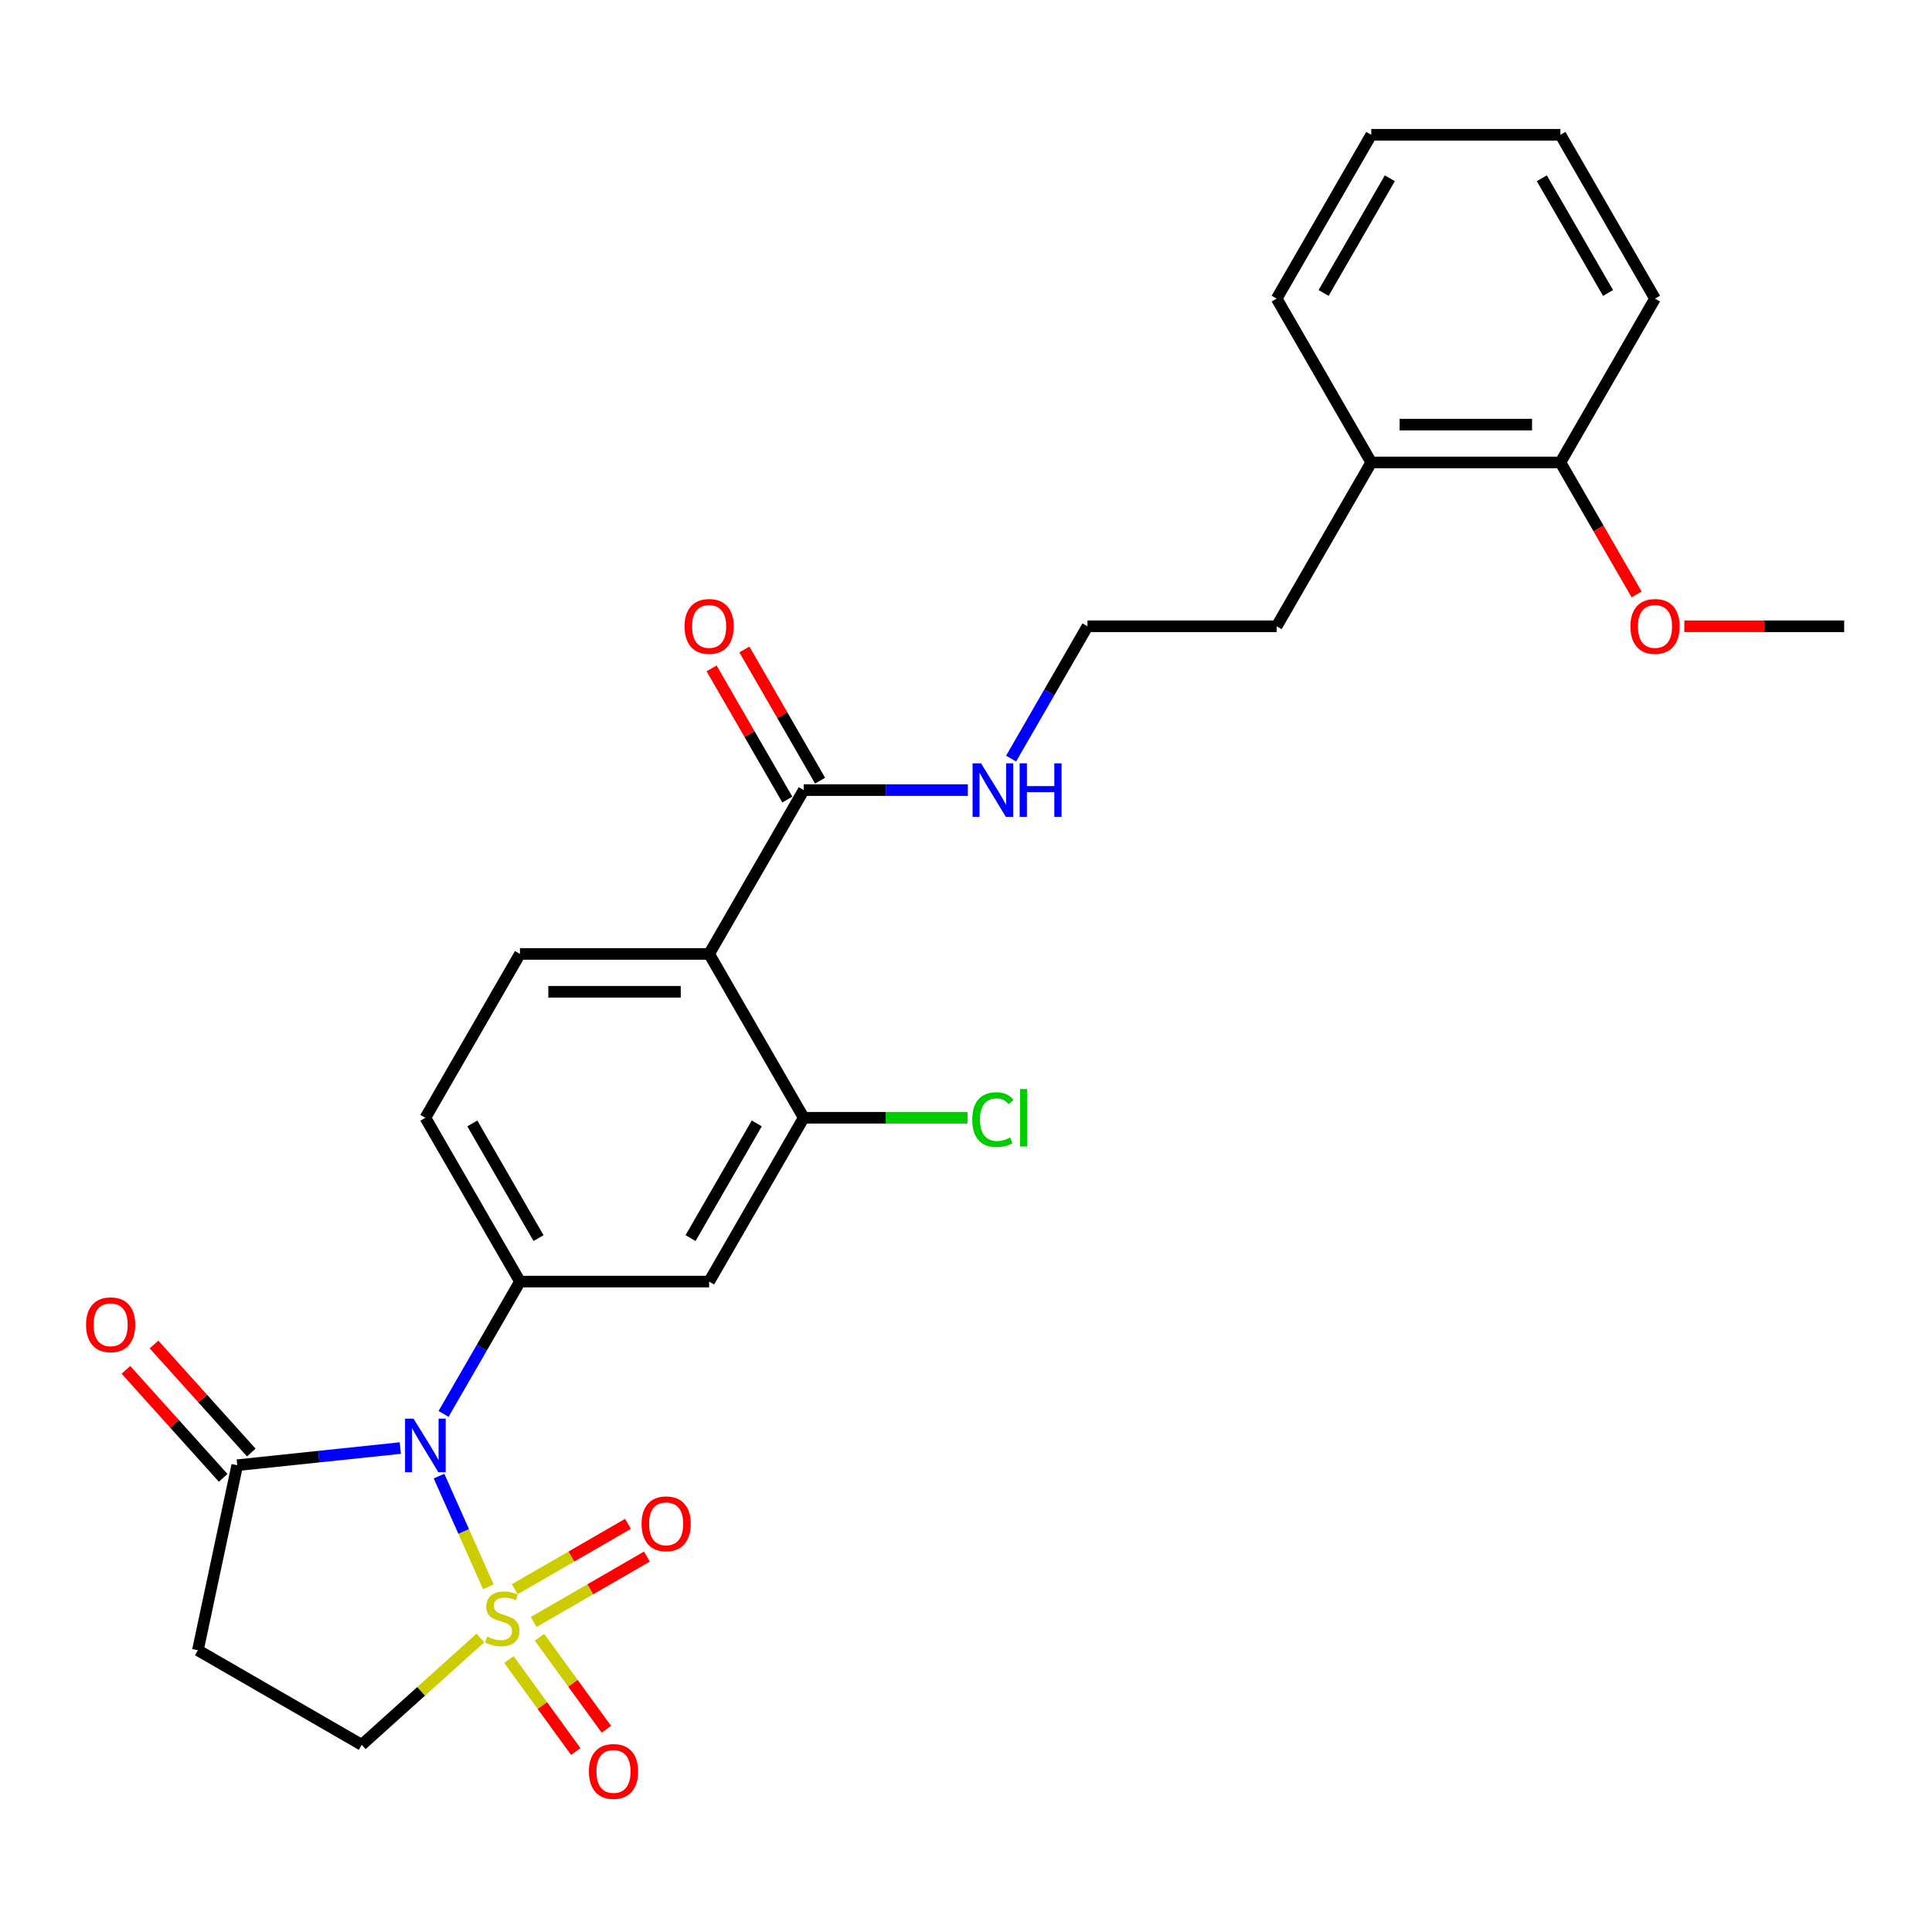<?xml version='1.0' encoding='iso-8859-1'?>
<svg version='1.1' baseProfile='full'
              xmlns='http://www.w3.org/2000/svg'
                      xmlns:rdkit='http://www.rdkit.org/xml'
                      xmlns:xlink='http://www.w3.org/1999/xlink'
                  xml:space='preserve'
width='1000px' height='1000px' viewBox='0 0 1000 1000'>
<!-- END OF HEADER -->
<rect style='opacity:1.0;fill:#FFFFFF;stroke:none' width='1000' height='1000' x='0' y='0'> </rect>
<path class='bond-0' d='M 252.751,821.329 L 239.993,792.674' style='fill:none;fill-rule:evenodd;stroke:#CCCC00;stroke-width:6px;stroke-linecap:butt;stroke-linejoin:miter;stroke-opacity:1' />
<path class='bond-0' d='M 239.993,792.674 L 227.235,764.019' style='fill:none;fill-rule:evenodd;stroke:#0000FF;stroke-width:6px;stroke-linecap:butt;stroke-linejoin:miter;stroke-opacity:1' />
<path class='bond-8' d='M 248.658,847.812 L 217.944,875.467' style='fill:none;fill-rule:evenodd;stroke:#CCCC00;stroke-width:6px;stroke-linecap:butt;stroke-linejoin:miter;stroke-opacity:1' />
<path class='bond-8' d='M 217.944,875.467 L 187.23,903.122' style='fill:none;fill-rule:evenodd;stroke:#000000;stroke-width:6px;stroke-linecap:butt;stroke-linejoin:miter;stroke-opacity:1' />
<path class='bond-9' d='M 276.231,839.536 L 305.536,822.617' style='fill:none;fill-rule:evenodd;stroke:#CCCC00;stroke-width:6px;stroke-linecap:butt;stroke-linejoin:miter;stroke-opacity:1' />
<path class='bond-9' d='M 305.536,822.617 L 334.841,805.698' style='fill:none;fill-rule:evenodd;stroke:#FF0000;stroke-width:6px;stroke-linecap:butt;stroke-linejoin:miter;stroke-opacity:1' />
<path class='bond-9' d='M 266.439,822.577 L 295.744,805.658' style='fill:none;fill-rule:evenodd;stroke:#CCCC00;stroke-width:6px;stroke-linecap:butt;stroke-linejoin:miter;stroke-opacity:1' />
<path class='bond-9' d='M 295.744,805.658 L 325.049,788.738' style='fill:none;fill-rule:evenodd;stroke:#FF0000;stroke-width:6px;stroke-linecap:butt;stroke-linejoin:miter;stroke-opacity:1' />
<path class='bond-10' d='M 263.414,858.965 L 280.713,882.776' style='fill:none;fill-rule:evenodd;stroke:#CCCC00;stroke-width:6px;stroke-linecap:butt;stroke-linejoin:miter;stroke-opacity:1' />
<path class='bond-10' d='M 280.713,882.776 L 298.013,906.587' style='fill:none;fill-rule:evenodd;stroke:#FF0000;stroke-width:6px;stroke-linecap:butt;stroke-linejoin:miter;stroke-opacity:1' />
<path class='bond-10' d='M 279.257,847.454 L 296.557,871.265' style='fill:none;fill-rule:evenodd;stroke:#CCCC00;stroke-width:6px;stroke-linecap:butt;stroke-linejoin:miter;stroke-opacity:1' />
<path class='bond-10' d='M 296.557,871.265 L 313.857,895.077' style='fill:none;fill-rule:evenodd;stroke:#FF0000;stroke-width:6px;stroke-linecap:butt;stroke-linejoin:miter;stroke-opacity:1' />
<path class='bond-1' d='M 229.588,731.839 L 249.358,697.596' style='fill:none;fill-rule:evenodd;stroke:#0000FF;stroke-width:6px;stroke-linecap:butt;stroke-linejoin:miter;stroke-opacity:1' />
<path class='bond-1' d='M 249.358,697.596 L 269.128,663.353' style='fill:none;fill-rule:evenodd;stroke:#000000;stroke-width:6px;stroke-linecap:butt;stroke-linejoin:miter;stroke-opacity:1' />
<path class='bond-3' d='M 207.206,749.514 L 164.998,753.95' style='fill:none;fill-rule:evenodd;stroke:#0000FF;stroke-width:6px;stroke-linecap:butt;stroke-linejoin:miter;stroke-opacity:1' />
<path class='bond-3' d='M 164.998,753.95 L 122.79,758.387' style='fill:none;fill-rule:evenodd;stroke:#000000;stroke-width:6px;stroke-linecap:butt;stroke-linejoin:miter;stroke-opacity:1' />
<path class='bond-5' d='M 269.128,663.353 L 367.045,663.353' style='fill:none;fill-rule:evenodd;stroke:#000000;stroke-width:6px;stroke-linecap:butt;stroke-linejoin:miter;stroke-opacity:1' />
<path class='bond-12' d='M 269.128,663.353 L 220.17,578.555' style='fill:none;fill-rule:evenodd;stroke:#000000;stroke-width:6px;stroke-linecap:butt;stroke-linejoin:miter;stroke-opacity:1' />
<path class='bond-12' d='M 278.744,640.842 L 244.474,581.483' style='fill:none;fill-rule:evenodd;stroke:#000000;stroke-width:6px;stroke-linecap:butt;stroke-linejoin:miter;stroke-opacity:1' />
<path class='bond-2' d='M 367.045,493.757 L 269.128,493.757' style='fill:none;fill-rule:evenodd;stroke:#000000;stroke-width:6px;stroke-linecap:butt;stroke-linejoin:miter;stroke-opacity:1' />
<path class='bond-2' d='M 352.358,513.34 L 283.816,513.34' style='fill:none;fill-rule:evenodd;stroke:#000000;stroke-width:6px;stroke-linecap:butt;stroke-linejoin:miter;stroke-opacity:1' />
<path class='bond-6' d='M 367.045,493.757 L 416.004,408.958' style='fill:none;fill-rule:evenodd;stroke:#000000;stroke-width:6px;stroke-linecap:butt;stroke-linejoin:miter;stroke-opacity:1' />
<path class='bond-28' d='M 367.045,493.757 L 416.004,578.555' style='fill:none;fill-rule:evenodd;stroke:#000000;stroke-width:6px;stroke-linecap:butt;stroke-linejoin:miter;stroke-opacity:1' />
<path class='bond-13' d='M 130.066,751.835 L 104.895,723.88' style='fill:none;fill-rule:evenodd;stroke:#000000;stroke-width:6px;stroke-linecap:butt;stroke-linejoin:miter;stroke-opacity:1' />
<path class='bond-13' d='M 104.895,723.88 L 79.725,695.924' style='fill:none;fill-rule:evenodd;stroke:#FF0000;stroke-width:6px;stroke-linecap:butt;stroke-linejoin:miter;stroke-opacity:1' />
<path class='bond-13' d='M 115.513,764.939 L 90.342,736.983' style='fill:none;fill-rule:evenodd;stroke:#000000;stroke-width:6px;stroke-linecap:butt;stroke-linejoin:miter;stroke-opacity:1' />
<path class='bond-13' d='M 90.342,736.983 L 65.171,709.028' style='fill:none;fill-rule:evenodd;stroke:#FF0000;stroke-width:6px;stroke-linecap:butt;stroke-linejoin:miter;stroke-opacity:1' />
<path class='bond-27' d='M 122.79,758.387 L 102.432,854.164' style='fill:none;fill-rule:evenodd;stroke:#000000;stroke-width:6px;stroke-linecap:butt;stroke-linejoin:miter;stroke-opacity:1' />
<path class='bond-4' d='M 416.004,578.555 L 367.045,663.353' style='fill:none;fill-rule:evenodd;stroke:#000000;stroke-width:6px;stroke-linecap:butt;stroke-linejoin:miter;stroke-opacity:1' />
<path class='bond-4' d='M 391.7,581.483 L 357.429,640.842' style='fill:none;fill-rule:evenodd;stroke:#000000;stroke-width:6px;stroke-linecap:butt;stroke-linejoin:miter;stroke-opacity:1' />
<path class='bond-18' d='M 416.004,578.555 L 458.392,578.555' style='fill:none;fill-rule:evenodd;stroke:#000000;stroke-width:6px;stroke-linecap:butt;stroke-linejoin:miter;stroke-opacity:1' />
<path class='bond-18' d='M 458.392,578.555 L 500.78,578.555' style='fill:none;fill-rule:evenodd;stroke:#00CC00;stroke-width:6px;stroke-linecap:butt;stroke-linejoin:miter;stroke-opacity:1' />
<path class='bond-14' d='M 424.483,404.062 L 404.883,370.113' style='fill:none;fill-rule:evenodd;stroke:#000000;stroke-width:6px;stroke-linecap:butt;stroke-linejoin:miter;stroke-opacity:1' />
<path class='bond-14' d='M 404.883,370.113 L 385.282,336.164' style='fill:none;fill-rule:evenodd;stroke:#FF0000;stroke-width:6px;stroke-linecap:butt;stroke-linejoin:miter;stroke-opacity:1' />
<path class='bond-14' d='M 407.524,413.854 L 387.923,379.905' style='fill:none;fill-rule:evenodd;stroke:#000000;stroke-width:6px;stroke-linecap:butt;stroke-linejoin:miter;stroke-opacity:1' />
<path class='bond-14' d='M 387.923,379.905 L 368.323,345.956' style='fill:none;fill-rule:evenodd;stroke:#FF0000;stroke-width:6px;stroke-linecap:butt;stroke-linejoin:miter;stroke-opacity:1' />
<path class='bond-15' d='M 416.004,408.958 L 458.48,408.958' style='fill:none;fill-rule:evenodd;stroke:#000000;stroke-width:6px;stroke-linecap:butt;stroke-linejoin:miter;stroke-opacity:1' />
<path class='bond-15' d='M 458.48,408.958 L 500.956,408.958' style='fill:none;fill-rule:evenodd;stroke:#0000FF;stroke-width:6px;stroke-linecap:butt;stroke-linejoin:miter;stroke-opacity:1' />
<path class='bond-7' d='M 102.432,854.164 L 187.23,903.122' style='fill:none;fill-rule:evenodd;stroke:#000000;stroke-width:6px;stroke-linecap:butt;stroke-linejoin:miter;stroke-opacity:1' />
<path class='bond-11' d='M 269.128,493.757 L 220.17,578.555' style='fill:none;fill-rule:evenodd;stroke:#000000;stroke-width:6px;stroke-linecap:butt;stroke-linejoin:miter;stroke-opacity:1' />
<path class='bond-19' d='M 523.339,392.645 L 543.109,358.403' style='fill:none;fill-rule:evenodd;stroke:#0000FF;stroke-width:6px;stroke-linecap:butt;stroke-linejoin:miter;stroke-opacity:1' />
<path class='bond-19' d='M 543.109,358.403 L 562.879,324.16' style='fill:none;fill-rule:evenodd;stroke:#000000;stroke-width:6px;stroke-linecap:butt;stroke-linejoin:miter;stroke-opacity:1' />
<path class='bond-16' d='M 807.67,239.361 L 709.754,239.361' style='fill:none;fill-rule:evenodd;stroke:#000000;stroke-width:6px;stroke-linecap:butt;stroke-linejoin:miter;stroke-opacity:1' />
<path class='bond-16' d='M 792.983,219.778 L 724.441,219.778' style='fill:none;fill-rule:evenodd;stroke:#000000;stroke-width:6px;stroke-linecap:butt;stroke-linejoin:miter;stroke-opacity:1' />
<path class='bond-20' d='M 807.67,239.361 L 827.395,273.526' style='fill:none;fill-rule:evenodd;stroke:#000000;stroke-width:6px;stroke-linecap:butt;stroke-linejoin:miter;stroke-opacity:1' />
<path class='bond-20' d='M 827.395,273.526 L 847.12,307.69' style='fill:none;fill-rule:evenodd;stroke:#FF0000;stroke-width:6px;stroke-linecap:butt;stroke-linejoin:miter;stroke-opacity:1' />
<path class='bond-22' d='M 807.67,239.361 L 856.629,154.563' style='fill:none;fill-rule:evenodd;stroke:#000000;stroke-width:6px;stroke-linecap:butt;stroke-linejoin:miter;stroke-opacity:1' />
<path class='bond-17' d='M 709.754,239.361 L 660.795,324.16' style='fill:none;fill-rule:evenodd;stroke:#000000;stroke-width:6px;stroke-linecap:butt;stroke-linejoin:miter;stroke-opacity:1' />
<path class='bond-23' d='M 709.754,239.361 L 660.795,154.563' style='fill:none;fill-rule:evenodd;stroke:#000000;stroke-width:6px;stroke-linecap:butt;stroke-linejoin:miter;stroke-opacity:1' />
<path class='bond-21' d='M 562.879,324.16 L 660.795,324.16' style='fill:none;fill-rule:evenodd;stroke:#000000;stroke-width:6px;stroke-linecap:butt;stroke-linejoin:miter;stroke-opacity:1' />
<path class='bond-24' d='M 871.806,324.16 L 913.176,324.16' style='fill:none;fill-rule:evenodd;stroke:#FF0000;stroke-width:6px;stroke-linecap:butt;stroke-linejoin:miter;stroke-opacity:1' />
<path class='bond-24' d='M 913.176,324.16 L 954.545,324.16' style='fill:none;fill-rule:evenodd;stroke:#000000;stroke-width:6px;stroke-linecap:butt;stroke-linejoin:miter;stroke-opacity:1' />
<path class='bond-29' d='M 856.629,154.563 L 807.67,69.765' style='fill:none;fill-rule:evenodd;stroke:#000000;stroke-width:6px;stroke-linecap:butt;stroke-linejoin:miter;stroke-opacity:1' />
<path class='bond-29' d='M 832.325,151.635 L 798.054,92.276' style='fill:none;fill-rule:evenodd;stroke:#000000;stroke-width:6px;stroke-linecap:butt;stroke-linejoin:miter;stroke-opacity:1' />
<path class='bond-26' d='M 660.795,154.563 L 709.754,69.765' style='fill:none;fill-rule:evenodd;stroke:#000000;stroke-width:6px;stroke-linecap:butt;stroke-linejoin:miter;stroke-opacity:1' />
<path class='bond-26' d='M 685.099,151.635 L 719.37,92.276' style='fill:none;fill-rule:evenodd;stroke:#000000;stroke-width:6px;stroke-linecap:butt;stroke-linejoin:miter;stroke-opacity:1' />
<path class='bond-25' d='M 807.67,69.765 L 709.754,69.765' style='fill:none;fill-rule:evenodd;stroke:#000000;stroke-width:6px;stroke-linecap:butt;stroke-linejoin:miter;stroke-opacity:1' />
<path  class='atom-0' d='M 252.163 847.121
Q 252.476 847.238, 253.769 847.786
Q 255.061 848.335, 256.471 848.687
Q 257.921 849.001, 259.331 849.001
Q 261.955 849.001, 263.482 847.747
Q 265.01 846.455, 265.01 844.222
Q 265.01 842.695, 264.226 841.755
Q 263.482 840.815, 262.307 840.306
Q 261.132 839.796, 259.174 839.209
Q 256.706 838.465, 255.218 837.76
Q 253.769 837.055, 252.711 835.566
Q 251.693 834.078, 251.693 831.571
Q 251.693 828.085, 254.043 825.931
Q 256.432 823.777, 261.132 823.777
Q 264.344 823.777, 267.986 825.305
L 267.086 828.32
Q 263.756 826.95, 261.25 826.95
Q 258.547 826.95, 257.059 828.085
Q 255.571 829.182, 255.61 831.101
Q 255.61 832.59, 256.354 833.49
Q 257.137 834.391, 258.234 834.9
Q 259.37 835.41, 261.25 835.997
Q 263.756 836.781, 265.245 837.564
Q 266.733 838.347, 267.791 839.953
Q 268.887 841.52, 268.887 844.222
Q 268.887 848.061, 266.302 850.136
Q 263.756 852.173, 259.487 852.173
Q 257.02 852.173, 255.14 851.625
Q 253.299 851.116, 251.106 850.215
L 252.163 847.121
' fill='#CCCC00'/>
<path  class='atom-1' d='M 214.041 734.287
L 223.127 748.974
Q 224.028 750.423, 225.477 753.047
Q 226.926 755.672, 227.005 755.828
L 227.005 734.287
L 230.686 734.287
L 230.686 762.017
L 226.887 762.017
L 217.135 745.958
Q 215.999 744.078, 214.785 741.924
Q 213.61 739.77, 213.257 739.104
L 213.257 762.017
L 209.654 762.017
L 209.654 734.287
L 214.041 734.287
' fill='#0000FF'/>
<path  class='atom-10' d='M 332.066 788.723
Q 332.066 782.065, 335.356 778.344
Q 338.646 774.623, 344.795 774.623
Q 350.944 774.623, 354.234 778.344
Q 357.524 782.065, 357.524 788.723
Q 357.524 795.46, 354.195 799.298
Q 350.866 803.097, 344.795 803.097
Q 338.685 803.097, 335.356 799.298
Q 332.066 795.499, 332.066 788.723
M 344.795 799.964
Q 349.025 799.964, 351.296 797.144
Q 353.607 794.285, 353.607 788.723
Q 353.607 783.279, 351.296 780.537
Q 349.025 777.756, 344.795 777.756
Q 340.565 777.756, 338.254 780.498
Q 335.982 783.24, 335.982 788.723
Q 335.982 794.324, 338.254 797.144
Q 340.565 799.964, 344.795 799.964
' fill='#FF0000'/>
<path  class='atom-11' d='M 304.821 916.898
Q 304.821 910.239, 308.111 906.518
Q 311.401 902.798, 317.55 902.798
Q 323.7 902.798, 326.99 906.518
Q 330.28 910.239, 330.28 916.898
Q 330.28 923.634, 326.95 927.473
Q 323.621 931.272, 317.55 931.272
Q 311.44 931.272, 308.111 927.473
Q 304.821 923.673, 304.821 916.898
M 317.55 928.138
Q 321.78 928.138, 324.052 925.318
Q 326.363 922.459, 326.363 916.898
Q 326.363 911.453, 324.052 908.712
Q 321.78 905.931, 317.55 905.931
Q 313.32 905.931, 311.01 908.673
Q 308.738 911.414, 308.738 916.898
Q 308.738 922.498, 311.01 925.318
Q 313.32 928.138, 317.55 928.138
' fill='#FF0000'/>
<path  class='atom-14' d='M 44.542 685.699
Q 44.542 679.04, 47.832 675.32
Q 51.122 671.599, 57.271 671.599
Q 63.42 671.599, 66.71 675.32
Q 70 679.04, 70 685.699
Q 70 692.435, 66.671 696.274
Q 63.342 700.073, 57.271 700.073
Q 51.161 700.073, 47.832 696.274
Q 44.542 692.475, 44.542 685.699
M 57.271 696.94
Q 61.501 696.94, 63.772 694.12
Q 66.083 691.26, 66.083 685.699
Q 66.083 680.255, 63.772 677.513
Q 61.501 674.732, 57.271 674.732
Q 53.041 674.732, 50.73 677.474
Q 48.458 680.215, 48.458 685.699
Q 48.458 691.3, 50.73 694.12
Q 53.041 696.94, 57.271 696.94
' fill='#FF0000'/>
<path  class='atom-15' d='M 354.316 324.238
Q 354.316 317.58, 357.606 313.859
Q 360.896 310.138, 367.045 310.138
Q 373.194 310.138, 376.484 313.859
Q 379.774 317.58, 379.774 324.238
Q 379.774 330.975, 376.445 334.813
Q 373.116 338.612, 367.045 338.612
Q 360.935 338.612, 357.606 334.813
Q 354.316 331.014, 354.316 324.238
M 367.045 335.479
Q 371.275 335.479, 373.547 332.659
Q 375.858 329.8, 375.858 324.238
Q 375.858 318.794, 373.547 316.052
Q 371.275 313.272, 367.045 313.272
Q 362.815 313.272, 360.504 316.013
Q 358.233 318.755, 358.233 324.238
Q 358.233 329.839, 360.504 332.659
Q 362.815 335.479, 367.045 335.479
' fill='#FF0000'/>
<path  class='atom-16' d='M 507.791 395.093
L 516.877 409.781
Q 517.778 411.23, 519.227 413.854
Q 520.677 416.478, 520.755 416.635
L 520.755 395.093
L 524.437 395.093
L 524.437 422.823
L 520.637 422.823
L 510.885 406.765
Q 509.749 404.885, 508.535 402.731
Q 507.36 400.577, 507.007 399.911
L 507.007 422.823
L 503.404 422.823
L 503.404 395.093
L 507.791 395.093
' fill='#0000FF'/>
<path  class='atom-16' d='M 527.766 395.093
L 531.526 395.093
L 531.526 406.882
L 545.704 406.882
L 545.704 395.093
L 549.464 395.093
L 549.464 422.823
L 545.704 422.823
L 545.704 410.016
L 531.526 410.016
L 531.526 422.823
L 527.766 422.823
L 527.766 395.093
' fill='#0000FF'/>
<path  class='atom-19' d='M 503.228 579.515
Q 503.228 572.621, 506.439 569.018
Q 509.69 565.375, 515.839 565.375
Q 521.558 565.375, 524.613 569.409
L 522.028 571.525
Q 519.795 568.587, 515.839 568.587
Q 511.649 568.587, 509.416 571.407
Q 507.223 574.188, 507.223 579.515
Q 507.223 584.998, 509.494 587.818
Q 511.805 590.638, 516.27 590.638
Q 519.325 590.638, 522.889 588.797
L 523.986 591.735
Q 522.537 592.675, 520.344 593.223
Q 518.15 593.771, 515.722 593.771
Q 509.69 593.771, 506.439 590.09
Q 503.228 586.408, 503.228 579.515
' fill='#00CC00'/>
<path  class='atom-19' d='M 527.981 563.691
L 531.584 563.691
L 531.584 593.419
L 527.981 593.419
L 527.981 563.691
' fill='#00CC00'/>
<path  class='atom-21' d='M 843.9 324.238
Q 843.9 317.58, 847.19 313.859
Q 850.48 310.138, 856.629 310.138
Q 862.778 310.138, 866.068 313.859
Q 869.358 317.58, 869.358 324.238
Q 869.358 330.975, 866.029 334.813
Q 862.7 338.612, 856.629 338.612
Q 850.519 338.612, 847.19 334.813
Q 843.9 331.014, 843.9 324.238
M 856.629 335.479
Q 860.859 335.479, 863.13 332.659
Q 865.441 329.8, 865.441 324.238
Q 865.441 318.794, 863.13 316.052
Q 860.859 313.272, 856.629 313.272
Q 852.399 313.272, 850.088 316.013
Q 847.816 318.755, 847.816 324.238
Q 847.816 329.839, 850.088 332.659
Q 852.399 335.479, 856.629 335.479
' fill='#FF0000'/>
</svg>
